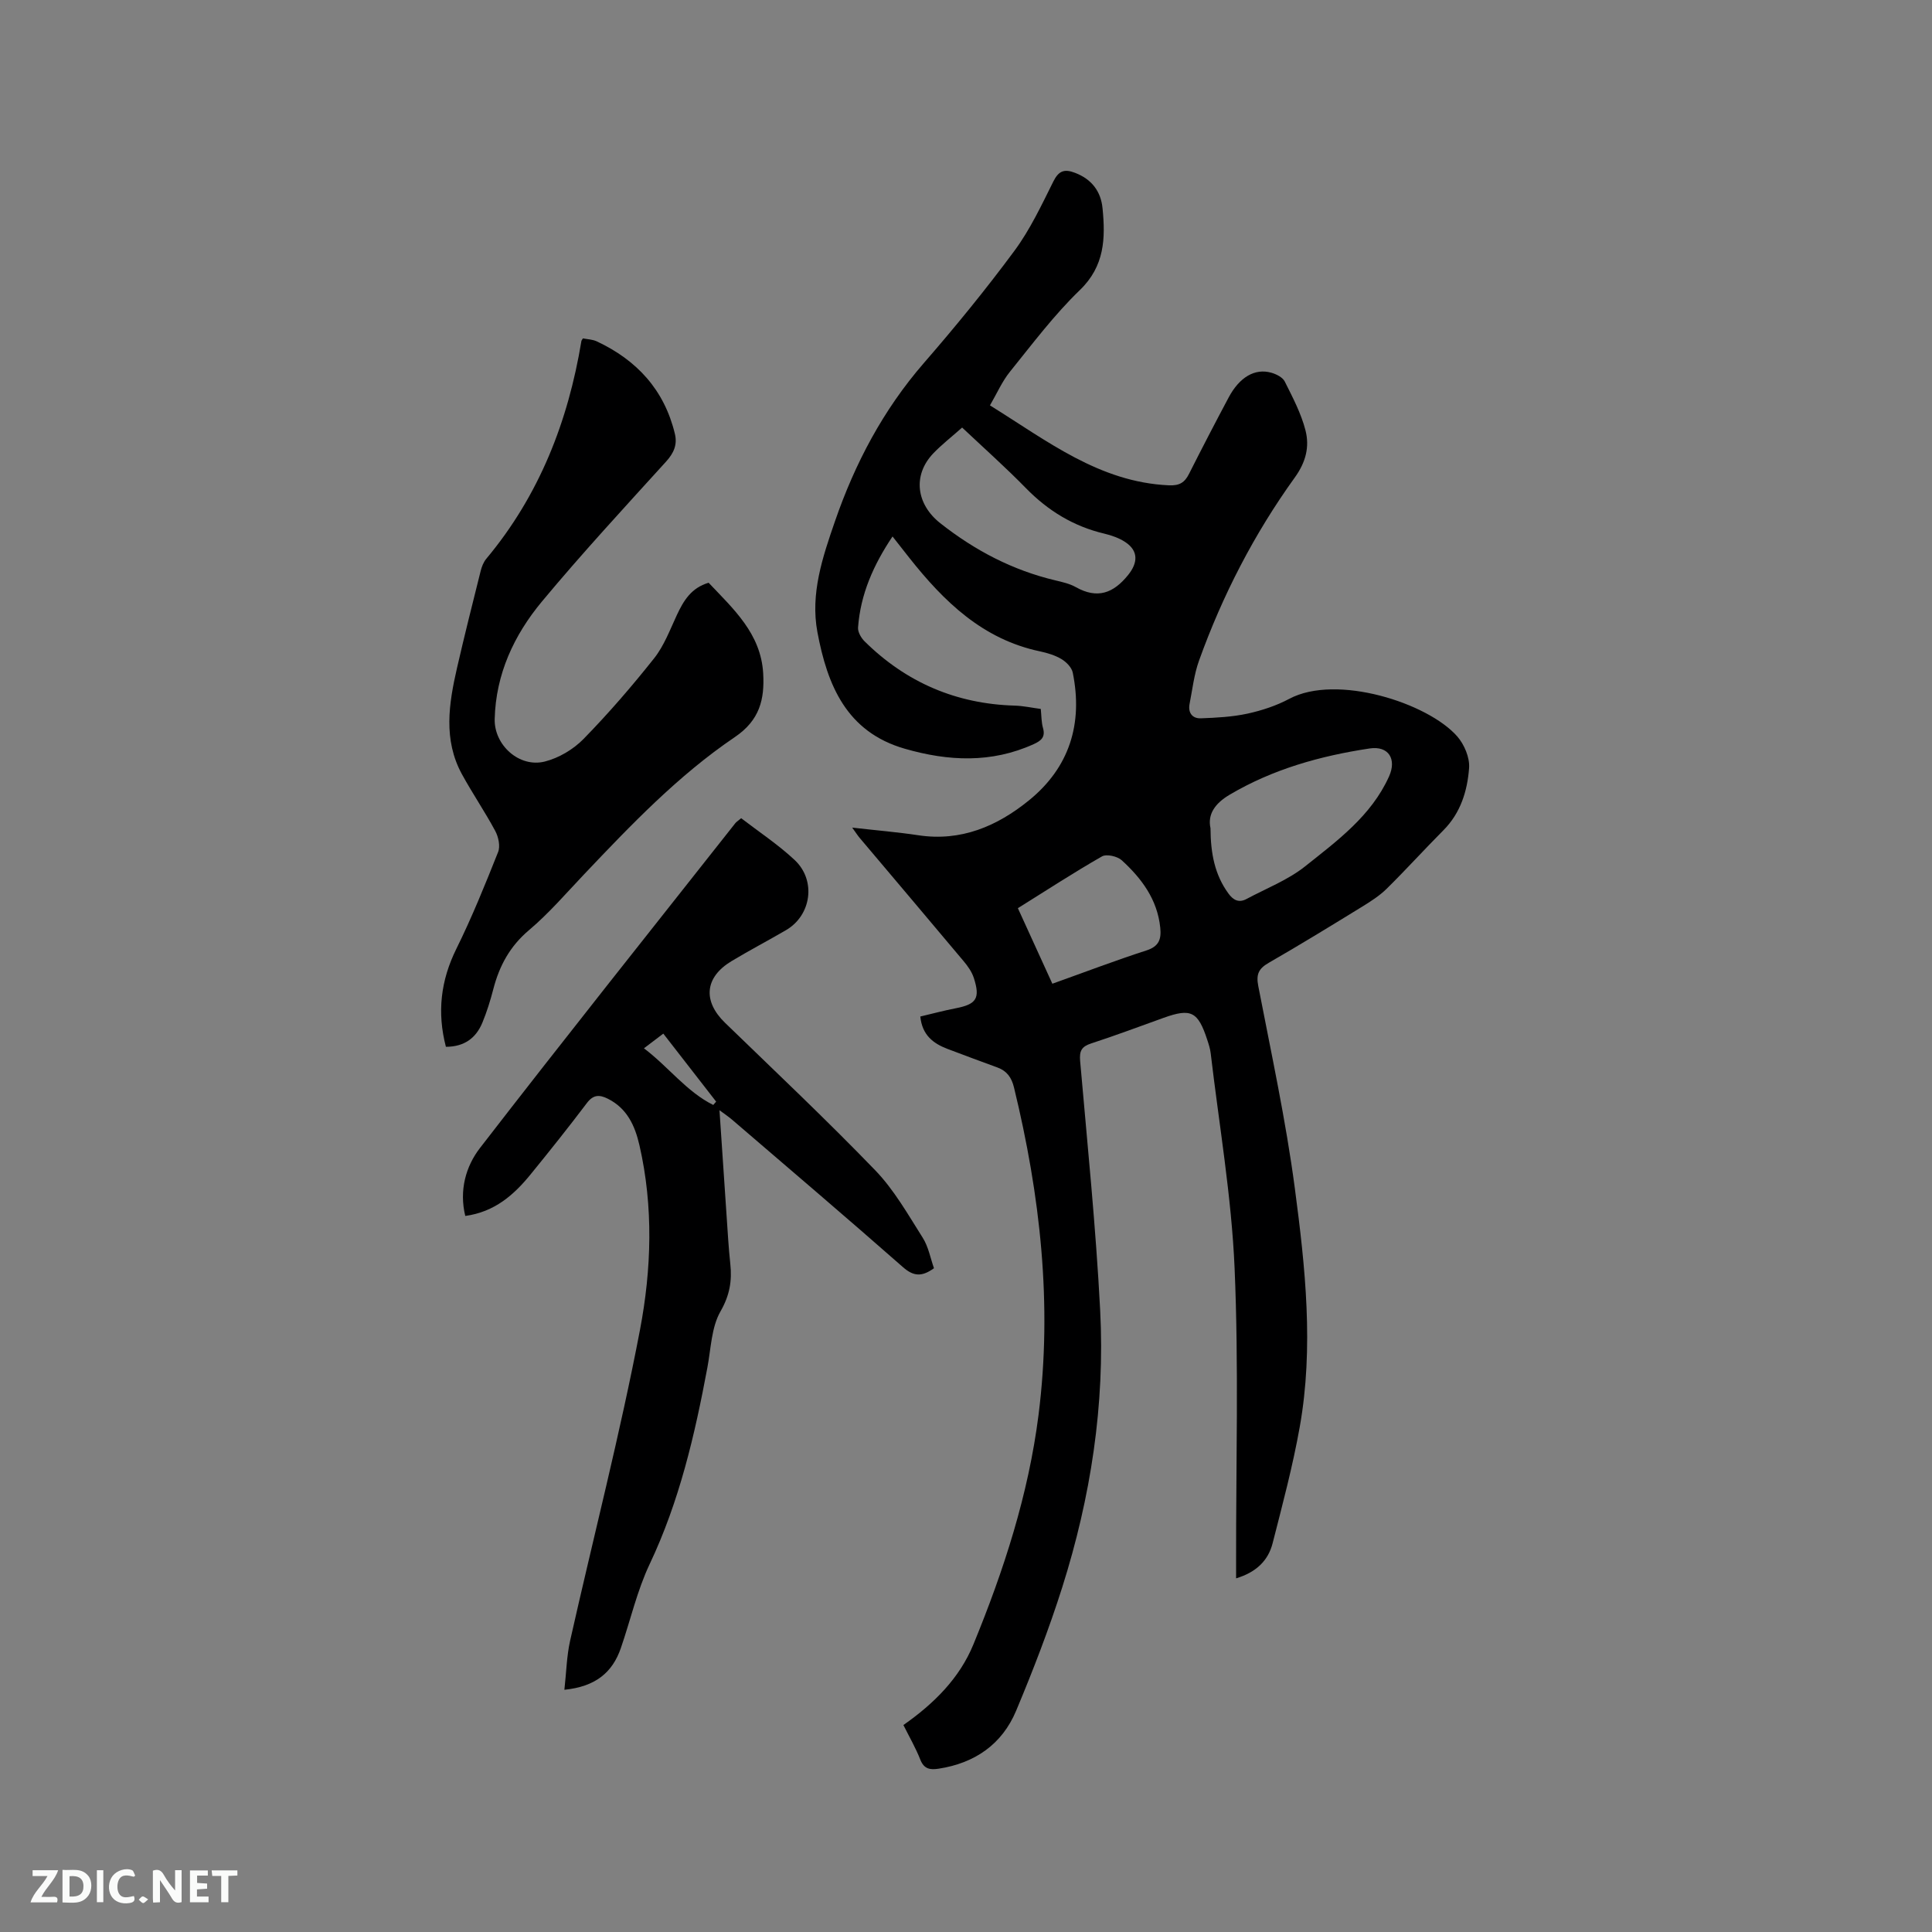 <svg enable-background="new 0 0 400 400" viewBox="0 0 400 400" xmlns="http://www.w3.org/2000/svg"><rect x="0" y="0" width="400" height="400" fill="#808080" stroke="none"/><path d="m187.04 357.15c6.32-4.43 11.62-9.68 14.5-16.71 6.29-15.31 11.39-31.03 13.48-47.52 2.9-22.91.34-45.45-5.08-67.76-.5-2.06-1.46-3.42-3.41-4.14-3.47-1.28-6.95-2.55-10.4-3.87-2.91-1.12-5.2-2.83-5.59-6.69 2.44-.57 4.85-1.23 7.3-1.7 4.31-.83 5.15-2.05 3.78-6.29-.41-1.26-1.24-2.44-2.11-3.47-7.15-8.53-14.35-17.02-21.53-25.53-.39-.46-.71-.97-1.54-2.12 5.02.57 9.38.93 13.69 1.58 8.84 1.34 16.32-1.88 22.89-7.21 8.41-6.82 11.23-15.91 9.08-26.47-.22-1.06-1.32-2.18-2.31-2.78-1.33-.8-2.92-1.28-4.46-1.61-11.87-2.49-19.89-10.31-27.05-19.35-1.12-1.41-2.22-2.82-3.49-4.44-3.93 5.85-6.64 11.95-7.14 18.85-.07.93.64 2.17 1.37 2.88 8.6 8.49 18.95 12.94 31.06 13.29 1.77.05 3.53.44 5.4.69.15 1.45.12 2.75.46 3.94.54 1.89-.38 2.64-1.91 3.34-8.78 3.99-17.69 3.55-26.69.96-12.11-3.48-16.05-13.2-18.1-24.12-1.5-7.99 1.07-15.56 3.63-22.97 4.14-12 9.98-23.06 18.39-32.75 6.53-7.52 12.85-15.25 18.77-23.26 3.24-4.38 5.61-9.45 8.06-14.36 1.12-2.25 2.32-2.61 4.48-1.78 3.44 1.31 5.36 3.83 5.7 7.35.61 6.2.46 11.96-4.71 16.94-5.31 5.12-9.8 11.12-14.46 16.89-1.62 2-2.68 4.46-4.14 6.97 11.9 7.38 22.64 15.9 37.05 16.55 2.22.1 3.27-.59 4.18-2.4 2.67-5.29 5.4-10.56 8.19-15.79 2.25-4.22 5.44-6.09 8.84-5.12 1.03.29 2.34.95 2.77 1.81 1.64 3.28 3.4 6.61 4.3 10.13.86 3.38.09 6.56-2.23 9.77-8.39 11.65-14.95 24.36-19.81 37.88-1.03 2.86-1.37 5.96-1.96 8.97-.36 1.82.56 3.05 2.32 2.99 3.23-.12 6.52-.29 9.67-.97 2.97-.65 5.98-1.64 8.66-3.07 9.77-5.2 28.69.84 34.77 7.79 1.46 1.67 2.61 4.4 2.45 6.53-.35 4.74-1.75 9.32-5.33 12.91-3.96 3.98-7.74 8.16-11.74 12.1-1.48 1.46-3.31 2.62-5.09 3.72-6.41 3.94-12.82 7.87-19.34 11.62-2.08 1.2-2.62 2.37-2.15 4.79 2.69 13.93 5.71 27.82 7.57 41.87 2.17 16.38 3.95 32.92 1.02 49.41-1.44 8.11-3.58 16.11-5.62 24.1-.92 3.59-3.39 6-7.56 7.26 0-1.3 0-2.4 0-3.49-.03-20.25.56-40.52-.31-60.74-.64-14.87-3.21-29.67-4.95-44.49-.11-.94-.41-1.86-.71-2.77-1.92-5.88-3.36-6.6-9.06-4.55-4.98 1.79-9.94 3.65-14.97 5.29-2 .65-2.47 1.56-2.29 3.64 1.5 17.21 3.26 34.4 4.15 51.65 1.01 19.53-1.96 38.7-7.86 57.33-2.74 8.65-6.03 17.16-9.54 25.54-2.91 6.95-8.55 10.85-16.05 12-1.72.26-2.99.11-3.77-1.83-.95-2.43-2.28-4.73-3.52-7.21zm63.58-185.68c.03 5.29.9 9.67 3.72 13.53 1.01 1.39 2.17 1.97 3.75 1.12 4.08-2.19 8.55-3.91 12.12-6.75 6.66-5.31 13.69-10.45 17.37-18.6 1.64-3.63-.11-6.4-4.01-5.81-10.21 1.54-20.05 4.28-29.04 9.61-2.97 1.77-4.55 4.02-3.91 6.9zm-51.42-82.95c-2.2 1.95-4.21 3.51-5.95 5.32-4.38 4.57-3.52 10.59 1.42 14.48 7.17 5.65 14.99 9.75 23.87 11.85 1.43.34 2.94.68 4.2 1.39 4.45 2.5 7.77 1.28 10.83-2.52 2.03-2.52 2.16-4.98-.58-6.8-1.28-.85-2.85-1.4-4.37-1.76-6.37-1.51-11.64-4.74-16.21-9.41-4.19-4.29-8.69-8.29-13.21-12.55zm18.68 115.15c6.75-2.41 13.06-4.82 19.47-6.89 2.61-.84 3.11-2.32 2.87-4.71-.6-5.85-3.86-10.2-7.97-13.96-.91-.83-3.16-1.34-4.1-.8-5.89 3.37-11.57 7.08-17.41 10.72 2.55 5.58 4.77 10.45 7.14 15.64z" fill="#000001"/><path d="m193.37 262.57c-2.51 1.82-4.24 1.7-6.42-.22-11.7-10.29-23.57-20.39-35.39-30.54-.69-.59-1.45-1.1-2.6-1.95.51 7.58.98 14.62 1.46 21.66.23 3.38.42 6.77.78 10.14.38 3.53-.12 6.52-2.03 9.85-1.89 3.31-1.97 7.68-2.71 11.61-2.61 13.97-5.8 27.72-11.95 40.7-2.61 5.51-3.97 11.6-5.97 17.4-1.75 5.07-5.26 7.98-11.69 8.63.41-3.63.47-6.95 1.18-10.13 4.82-21.46 10.35-42.79 14.47-64.38 2.39-12.54 2.81-25.5-.11-38.23-.93-4.04-2.55-7.63-6.54-9.63-1.74-.87-3.01-.87-4.34.89-3.77 4.99-7.67 9.88-11.62 14.73-3.47 4.27-7.46 7.81-13.56 8.65-1.29-5.29.1-10.27 3.06-14.09 17.43-22.56 35.2-44.86 52.86-67.24.19-.24.47-.41 1.2-1.02 3.66 2.82 7.65 5.45 11.08 8.66 4.5 4.22 3.45 11.45-1.77 14.5-3.75 2.19-7.6 4.2-11.32 6.44-5.56 3.36-5.97 8.27-1.31 12.78 10.43 10.11 21 20.07 31.08 30.52 3.91 4.05 6.78 9.15 9.83 13.96 1.19 1.88 1.6 4.26 2.33 6.31zm-60.05-45.53c5.09 3.84 8.8 8.97 14.35 11.73.2-.23.4-.46.6-.69-3.62-4.65-7.23-9.31-10.94-14.08-1.39 1.05-2.55 1.93-4.01 3.04z" fill="#000001"/><path d="m146.71 120.65c5.13 5.42 10.83 10.53 11.3 18.77.3 5.34-.69 9.69-5.89 13.2-11.71 7.93-21.5 18.18-31.21 28.42-3.72 3.92-7.27 8.06-11.38 11.53-3.95 3.33-6.14 7.38-7.39 12.2-.61 2.35-1.33 4.69-2.26 6.94-1.32 3.2-3.73 5.01-7.56 5.02-1.85-7.1-1.09-13.71 2.17-20.3 3.22-6.51 5.95-13.27 8.64-20.03.48-1.2.07-3.12-.59-4.35-2.15-4.01-4.73-7.78-6.91-11.77-3.88-7.12-2.71-14.58-1.01-21.99 1.54-6.71 3.22-13.38 4.89-20.05.22-.9.59-1.85 1.17-2.55 10.97-13.13 16.94-28.42 19.7-45.12.02-.1.1-.18.31-.51.89.18 1.96.2 2.85.61 8.32 3.89 14.01 10.07 16.19 19.16.53 2.22-.21 3.95-1.81 5.72-8.69 9.57-17.47 19.07-25.73 29-5.77 6.94-9.54 15.01-9.77 24.33-.13 5.38 5.09 10.12 10.37 8.79 2.9-.73 5.9-2.51 8-4.65 5.18-5.3 10.05-10.94 14.65-16.74 2.05-2.59 3.27-5.88 4.69-8.93 1.39-2.98 2.98-5.64 6.58-6.7z" fill="#000001"/><g fill="#fafbfa"><path d="m37.59 393.81c-.92.31-1.52.05-2-.78-.7-1.2-1.52-2.34-2.47-3.78v4.59c-.55.03-.95.05-1.41.07-.03-.37-.06-.64-.06-.91 0-1.91 0-3.81 0-5.7 1.13-.41 1.77-.03 2.29.91.62 1.11 1.38 2.14 2.31 3.19v-4.2h1.35v6.61z"/><path d="m12.94 393.88v-6.75c1.9.19 3.93-.54 5.37 1.29.8 1.01.78 2.88.03 3.97-1.37 1.97-3.4 1.51-5.4 1.49m1.45-1.22c2.04.12 2.92-.58 2.89-2.21-.03-1.51-.98-2.19-2.89-2z"/><path d="m11.81 393.87h-5.49c.68-2.18 2.47-3.48 3.51-5.45h-3.08v-1.21h5.29c-.71 2.13-2.44 3.48-3.47 5.51.86 0 1.63.04 2.39-.01.79-.05 1.14.21.85 1.16"/><path d="m39.33 393.86v-6.61h3.7v1.07h-2.22v1.52c.68.04 1.34.09 2.07.13v1.07c-.72.05-1.38.09-2.1.14v1.48h2.4v1.19h-3.85z"/><path d="m27.71 388.56c-1.15-.3-2.46-.61-3.1.64-.37.73-.41 1.93-.06 2.67.63 1.35 1.99.93 3.17.68.35.94-.01 1.32-.93 1.46-1.62.25-3.05-.27-3.76-1.48-.73-1.24-.6-3.03.31-4.17.88-1.11 2.71-1.7 4-1.16.32.13.44.74.65 1.12-.1.08-.19.16-.28.24"/><path d="m49.15 387.24v1.07c-.59.02-1.17.05-1.87.08v5.44h-1.48v-5.44h-1.85c-.05-.4-.08-.73-.13-1.15z"/><path d="m20.06 387.21h1.33v6.62h-1.33z"/><path d="m30.68 393.25c-.49.38-.8.79-1.05.76-.32-.05-.6-.45-.9-.7.26-.24.51-.64.8-.67.29-.04.62.3 1.15.61"/></g></svg>